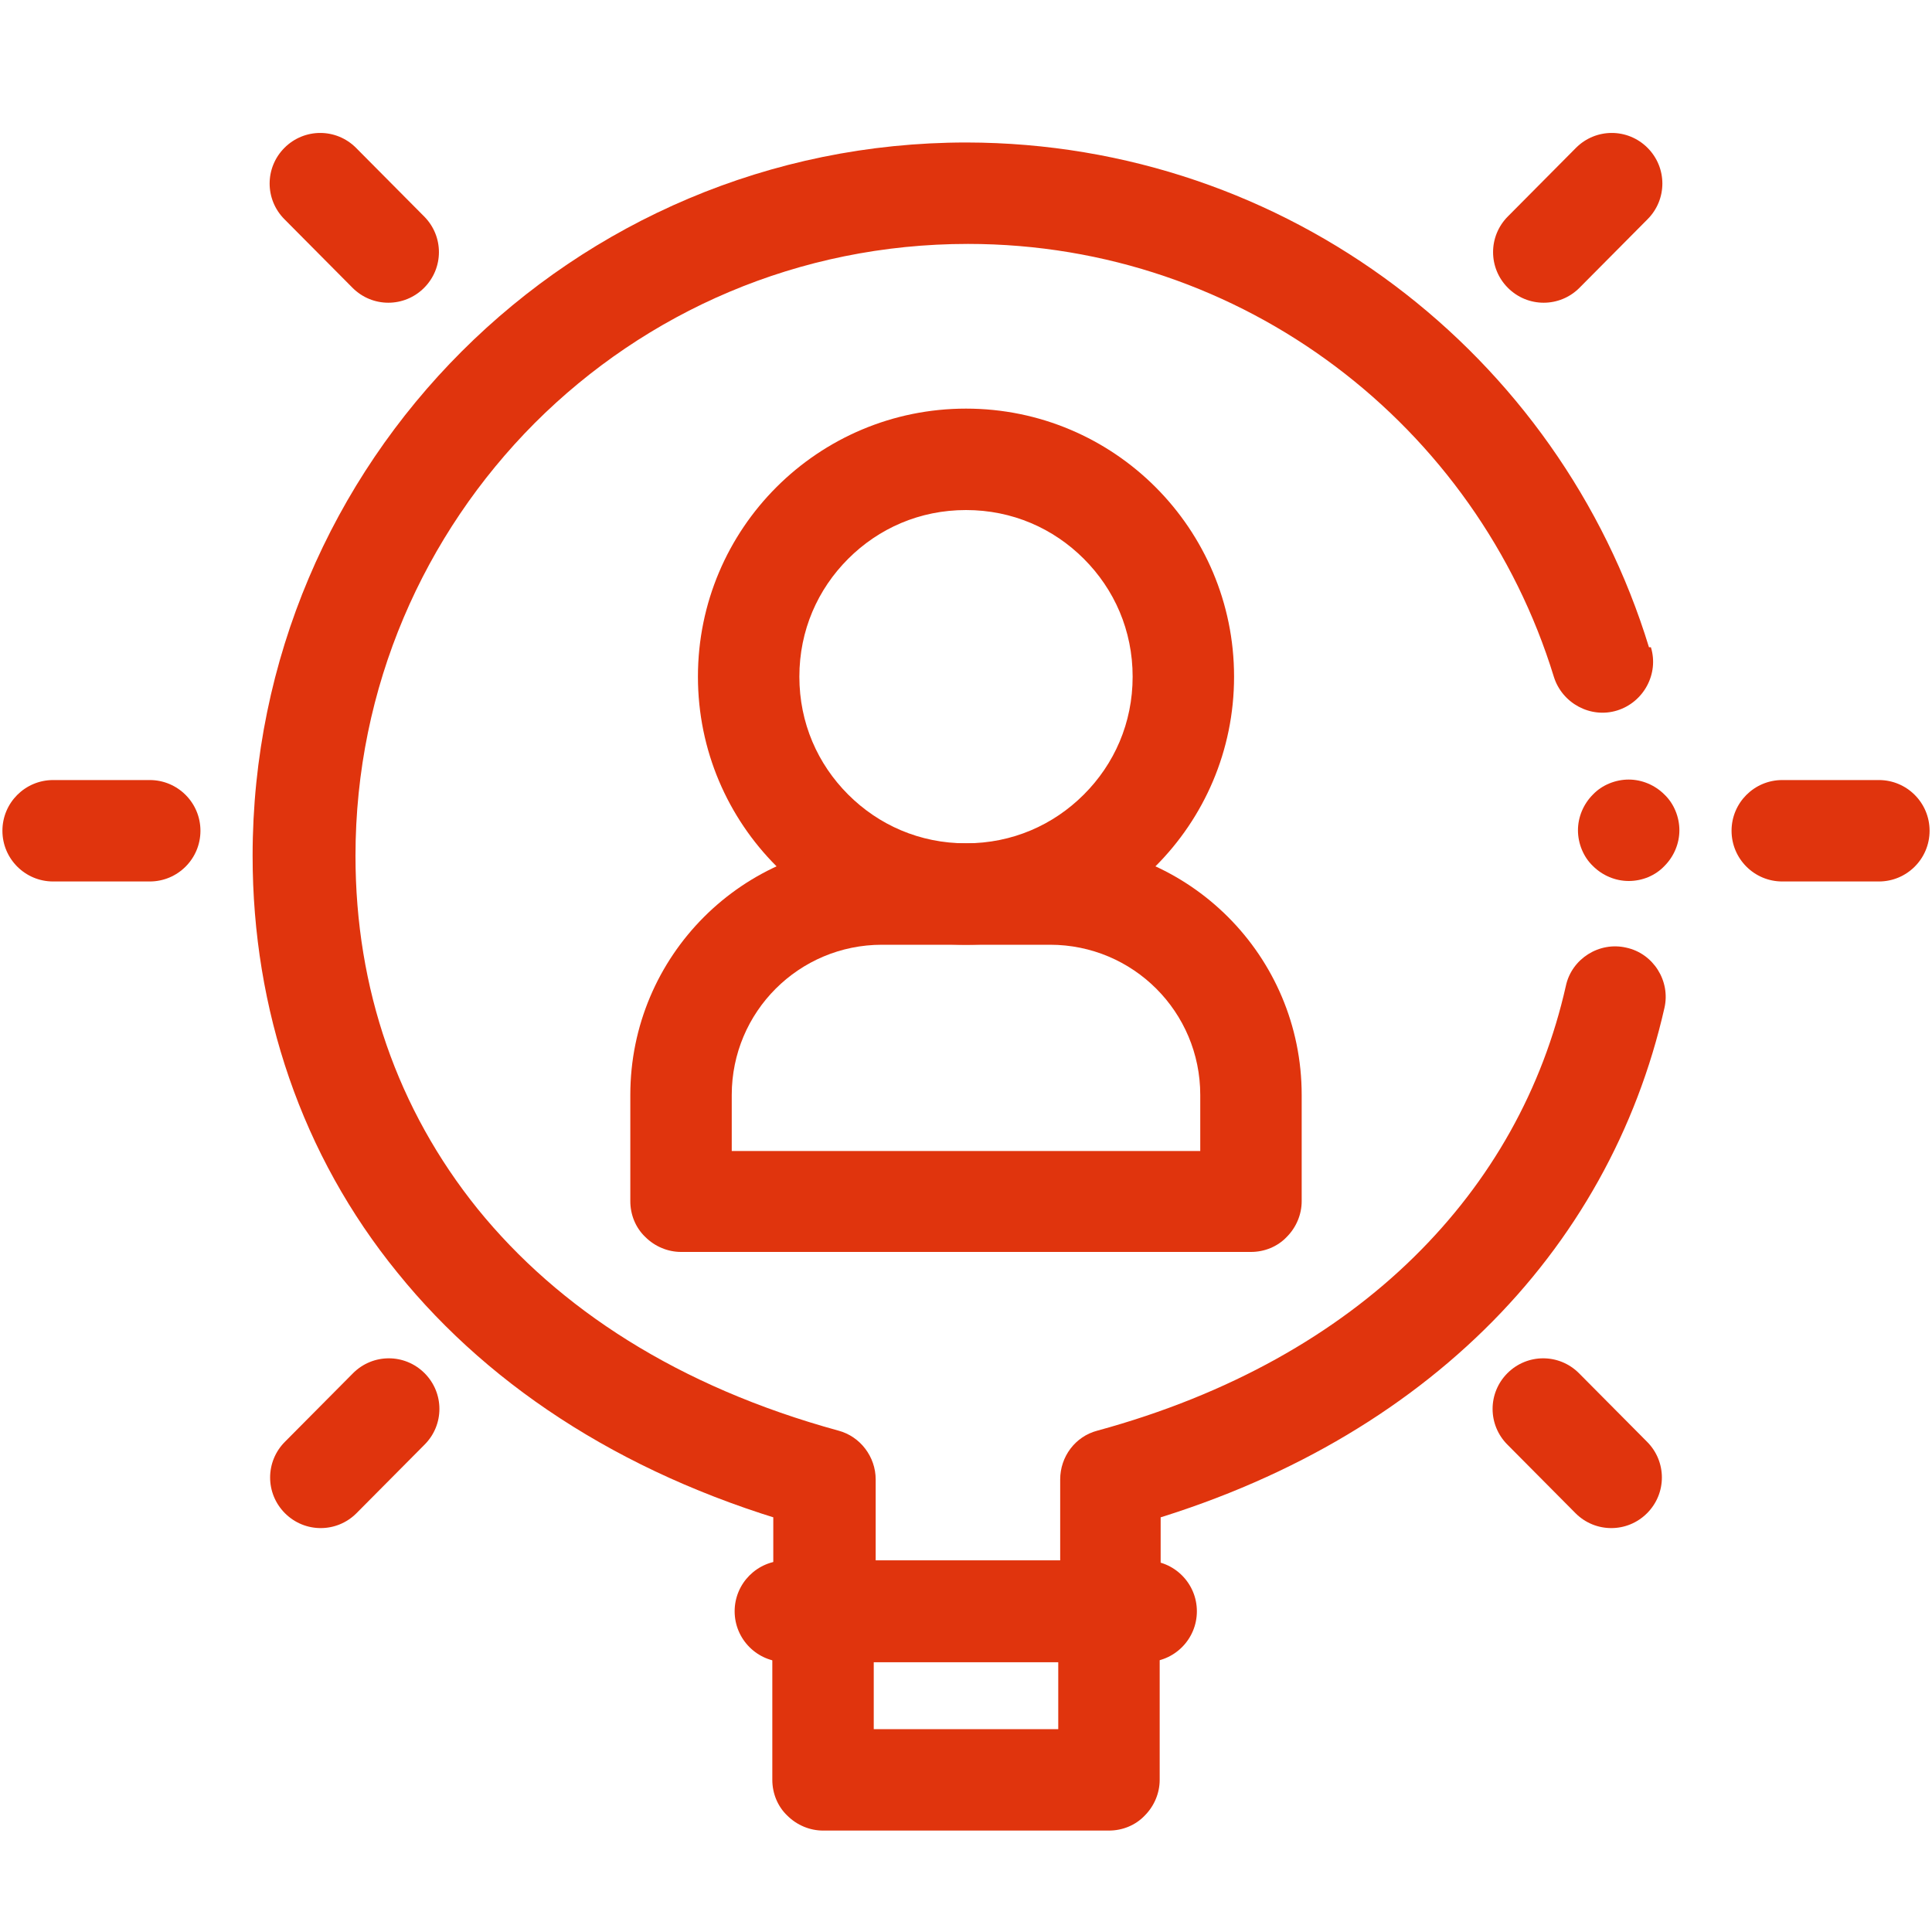 <?xml version="1.0" encoding="UTF-8"?><svg id="_レイヤー_12" xmlns="http://www.w3.org/2000/svg" viewBox="0 0 40 40"><defs><style>.cls-1{fill:#e0340d;stroke-width:0px;}</style></defs><path class="cls-1" d="M16.26,34.41h7.47c.58,0,1.05-.47,1.05-1.05s-.47-1.05-1.05-1.05h-7.47c-.58,0-1.05.47-1.05,1.05s.47,1.05,1.05,1.05"/><path class="cls-1" d="M34.14,13.4c-1.85-6.05-7.48-10.44-14.13-10.45-8.16,0-14.78,6.61-14.78,14.77,0,3.19,1.02,6.2,3,8.63,1.97,2.44,4.87,4.29,8.55,5.29l.28-1.01h-1.05v2.73c0,.28.11.55.31.74.2.2.47.31.74.31h5.92c.28,0,.55-.11.74-.31.2-.2.31-.47.31-.74v-2.73h-1.05l.28,1.01c3.06-.83,5.57-2.25,7.47-4.11,1.9-1.86,3.16-4.15,3.73-6.66.13-.56-.23-1.13-.79-1.25-.56-.13-1.13.23-1.25.79-.48,2.13-1.54,4.04-3.15,5.62-1.61,1.58-3.8,2.84-6.55,3.59-.46.12-.77.54-.77,1.01v1.68h-3.82v-1.68c0-.47-.32-.89-.77-1.01-3.32-.91-5.8-2.53-7.47-4.59-1.66-2.06-2.53-4.56-2.53-7.31,0-3.5,1.42-6.66,3.71-8.96,2.3-2.3,5.46-3.71,8.97-3.71,5.71,0,10.54,3.78,12.13,8.96.17.55.76.87,1.31.7.55-.17.87-.76.7-1.31h0Z"/><path class="cls-1" d="M33.72,18.24c.28,0,.55-.11.74-.31.2-.2.31-.47.31-.74s-.11-.55-.31-.74c-.2-.2-.47-.31-.74-.31s-.55.11-.74.31c-.2.2-.31.47-.31.74s.11.55.31.74c.2.2.47.31.74.31"/><path class="cls-1" d="M22.96,33.36v-1.05h-5.92c-.28,0-.55.11-.74.31-.2.2-.31.47-.31.74v3.49c0,.28.11.55.31.74.2.2.47.31.74.31h5.92c.28,0,.55-.11.74-.31.2-.2.31-.47.31-.74v-3.49c0-.28-.11-.55-.31-.74-.2-.2-.47-.31-.74-.31v1.05h-1.05v2.44h-3.82v-1.39h4.87s0-1.05,0-1.05h-1.05,1.05Z"/><path class="cls-1" d="M5.89,4.54l1.41,1.42c.41.41,1.07.41,1.48,0s.41-1.07,0-1.48l-1.41-1.42c-.41-.41-1.07-.41-1.48,0-.41.41-.41,1.07,0,1.48"/><path class="cls-1" d="M31.21,29.91l1.41,1.42c.41.41,1.07.41,1.48,0,.41-.41.41-1.07,0-1.48l-1.41-1.42c-.41-.41-1.07-.41-1.48,0-.41.41-.41,1.07,0,1.48"/><path class="cls-1" d="M32.63,3.06l-1.41,1.42c-.41.41-.41,1.07,0,1.48s1.07.41,1.48,0l1.41-1.42c.41-.41.41-1.07,0-1.48-.41-.41-1.07-.41-1.48,0"/><path class="cls-1" d="M7.31,28.43l-1.41,1.42c-.41.41-.41,1.07,0,1.48.41.41,1.07.41,1.48,0l1.41-1.42c.41-.41.41-1.07,0-1.48-.41-.41-1.07-.41-1.48,0"/><path class="cls-1" d="M38.9,16.15h-2c-.58,0-1.05.47-1.05,1.05s.47,1.05,1.05,1.05h2c.58,0,1.05-.47,1.05-1.05s-.47-1.05-1.05-1.05"/><path class="cls-1" d="M3.1,16.15h-2c-.58,0-1.05.47-1.05,1.05s.47,1.05,1.05,1.05h2c.58,0,1.05-.47,1.05-1.05s-.47-1.05-1.05-1.05"/><path class="cls-1" d="M24.5,14.01h-1.05c0,.96-.38,1.81-1.01,2.44-.63.63-1.48,1.01-2.44,1.01-.96,0-1.81-.38-2.44-1.01-.63-.63-1.01-1.48-1.01-2.44,0-.96.38-1.81,1.01-2.44.63-.63,1.48-1.01,2.44-1.01.96,0,1.81.38,2.44,1.01.63.63,1.01,1.48,1.01,2.44h2.1c0-3.06-2.48-5.55-5.55-5.55-3.06,0-5.55,2.48-5.55,5.55,0,3.06,2.48,5.55,5.55,5.55,3.06,0,5.55-2.48,5.55-5.55h-1.05Z"/><path class="cls-1" d="M25.9,24.88v-1.05h-10.75v-1.16c0-1.72,1.39-3.11,3.11-3.11h3.48c1.72,0,3.11,1.39,3.11,3.11v2.2h1.05v-1.05,1.05h1.05v-2.2c0-2.88-2.33-5.21-5.21-5.21h-3.48c-2.88,0-5.21,2.33-5.21,5.21v2.2c0,.28.11.55.31.74.2.2.47.31.74.31h11.8c.28,0,.55-.11.74-.31.2-.2.31-.47.31-.74h-1.05Z"/></svg>